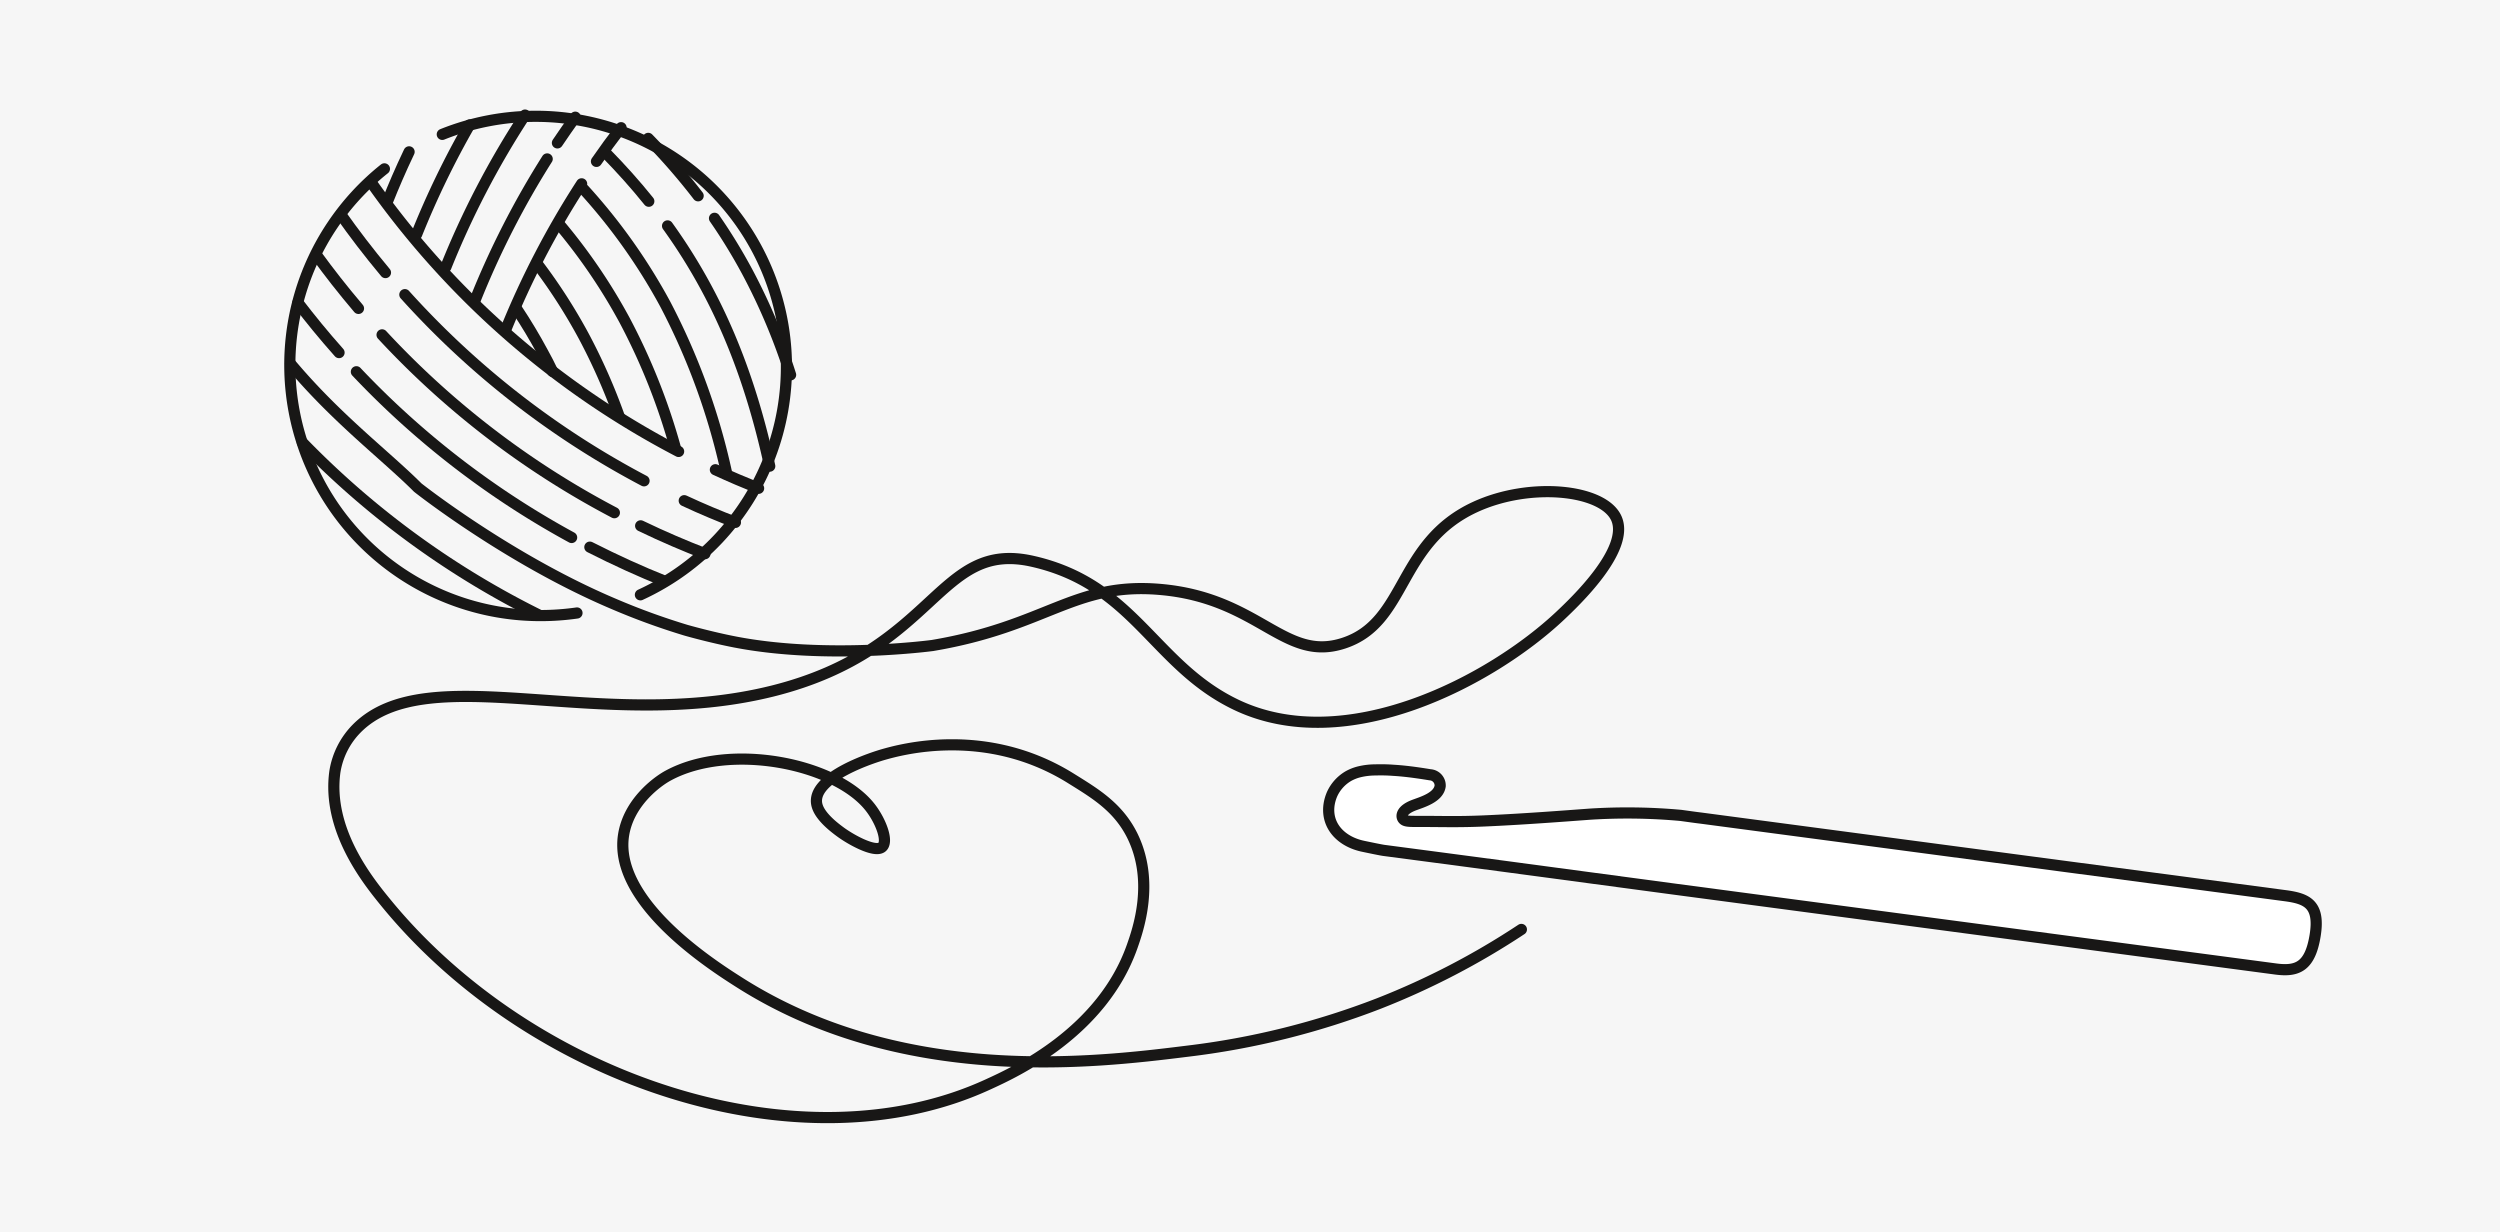 <svg xmlns="http://www.w3.org/2000/svg" id="Ebene_1" data-name="Ebene 1" viewBox="0 0 559.64 275.79"><defs><style>.cls-1{fill:#f6f6f6;}.cls-2,.cls-4{fill:none;}.cls-2,.cls-3,.cls-4{stroke:#181716;stroke-linecap:round;stroke-linejoin:round;}.cls-2{stroke-width:2.5px;}.cls-3{fill:#fff;}.cls-3,.cls-4{stroke-width:2.5px;}</style></defs><rect class="cls-1" width="559.64" height="275.79"></rect><path class="cls-2" d="M468.48,394.93c4,1.87,7.89,3.48,11.46,4.86" transform="translate(-315.31 -282.85)"></path><path class="cls-2" d="M405.94,348.81a193.12,193.12,0,0,0,53.54,41.67" transform="translate(-315.31 -282.85)"></path><path class="cls-2" d="M391.6,330.87c2.86,4.05,6.18,8.43,10,13" transform="translate(-315.31 -282.85)"></path><path class="cls-2" d="M458.72,400.56c5.14,2.48,10,4.54,14.4,6.24" transform="translate(-315.31 -282.85)"></path><path class="cls-2" d="M400.84,357.81a193.24,193.24,0,0,0,52,39.81" transform="translate(-315.31 -282.85)"></path><path class="cls-2" d="M386.12,339.89c2.74,3.78,5.88,7.81,9.44,12" transform="translate(-315.31 -282.85)"></path><path class="cls-2" d="M475.45,388c3.39,1.56,6.63,2.94,9.68,4.16" transform="translate(-315.31 -282.85)"></path><path class="cls-2" d="M398.56,323.91a193.48,193.48,0,0,0,68.66,60" transform="translate(-315.31 -282.85)"></path><path class="cls-2" d="M447.35,405.33c5.91,3,11.48,5.52,16.57,7.55" transform="translate(-315.31 -282.85)"></path><path class="cls-2" d="M395.09,366.07a193.74,193.74,0,0,0,48.18,37.1" transform="translate(-315.31 -282.85)"></path><path class="cls-2" d="M382,350.61c2.73,3.57,5.79,7.33,9.21,11.17" transform="translate(-315.31 -282.85)"></path><path class="cls-2" d="M383,381.9a193.8,193.8,0,0,0,52.85,38.57" transform="translate(-315.31 -282.85)"></path><path class="cls-2" d="M445.51,324a193.69,193.69,0,0,0-17.13,33" transform="translate(-315.31 -282.85)"></path><path class="cls-2" d="M454.34,311.43q-2.93,3.81-5.51,7.55" transform="translate(-315.31 -282.85)"></path><path class="cls-2" d="M437.8,318.43A193,193,0,0,0,421.68,350" transform="translate(-315.31 -282.85)"></path><path class="cls-2" d="M444.09,309.08q-2.08,2.91-4,5.76" transform="translate(-315.31 -282.85)"></path><path class="cls-2" d="M432.84,308.61a194.09,194.09,0,0,0-17.71,34" transform="translate(-315.31 -282.85)"></path><path class="cls-2" d="M420.43,310.82a194.1,194.1,0,0,0-11.84,24.46" transform="translate(-315.31 -282.85)"></path><path class="cls-2" d="M406.89,316.84c-1.91,4-3.51,7.75-4.84,11.09" transform="translate(-315.31 -282.85)"></path><path class="cls-2" d="M439,366q-1-2.12-2.17-4.22c-1.84-3.42-3.77-6.63-5.78-9.66" transform="translate(-315.31 -282.85)"></path><path class="cls-2" d="M453.9,376A133.85,133.85,0,0,0,446,358.13a124.54,124.54,0,0,0-10.12-15.81" transform="translate(-315.31 -282.85)"></path><path class="cls-2" d="M466.55,383.3a141.5,141.5,0,0,0-11.44-28.8,127.63,127.63,0,0,0-14.24-21" transform="translate(-315.31 -282.85)"></path><path class="cls-2" d="M478,388.91a150.15,150.15,0,0,0-13.78-38A129.69,129.69,0,0,0,446,325.25" transform="translate(-315.31 -282.85)"></path><path class="cls-2" d="M460.55,327.9c-3.11-3.87-6.28-7.37-9.42-10.58" transform="translate(-315.31 -282.85)"></path><path class="cls-2" d="M487.62,387.2c-2.68-12.3-6.86-26.31-14.22-39.95a125.29,125.29,0,0,0-8.65-13.83" transform="translate(-315.31 -282.85)"></path><path class="cls-2" d="M471.59,326.68a144.75,144.75,0,0,0-11.17-12.85" transform="translate(-315.31 -282.85)"></path><path class="cls-2" d="M492.29,366.76a136.63,136.63,0,0,0-9.74-23.14,124.1,124.1,0,0,0-7.29-11.9" transform="translate(-315.31 -282.85)"></path><path class="cls-2" d="M444.47,420.07a57.13,57.13,0,0,1-8.11.58,56.1,56.1,0,0,1-35-100" transform="translate(-315.31 -282.85)"></path><path class="cls-2" d="M414.32,312.93A56.12,56.12,0,0,1,458.67,416" transform="translate(-315.31 -282.85)"></path><path class="cls-3" d="M826.91,483.36,696.56,466.05c-1.68-.22-.17,0-5-.67a132.23,132.23,0,0,0-20.41-.27c-5.68.42-15.17,1.15-23.57,1.51-5.9.26-9.58.11-13.93.11-2.85,0-3.82.06-4.28-.59s-.29-2,2.46-3.05c1.84-.69,5.53-1.73,5.87-4.3a2.4,2.4,0,0,0-2.24-2.5c-1.08-.17-4.77-.8-8.17-1a37.47,37.47,0,0,0-4.07-.09,15.52,15.52,0,0,0-3.72.45,9.82,9.82,0,0,0-2.37.95,9,9,0,0,0-3.57,3.91,9.43,9.43,0,0,0-.74,2.54c-.64,4.82,2.89,8.26,7.65,9.25,1.7.36,4,.83,4.57.91,16.71,2.2,27.89,3.69,27.89,3.69l37.31,5,134.53,17.87c4.79.63,7.67-.5,8.8-7.51S831.7,484,826.91,483.36Z" transform="translate(-315.31 -282.85)"></path><path class="cls-4" d="M655.88,490.91A170.56,170.56,0,0,1,624,507.48a176.53,176.53,0,0,1-43,10.7c-21,2.62-63.91,7.75-100.35-15.52-5.89-3.75-28.08-17.92-25.75-32.87,1.13-7.22,7.34-11.89,10-13.33,13.77-7.46,37.29-2.79,45.11,7,2.52,3.16,4.32,8,2.63,9.1s-6.82-1.72-9.22-3.49c-1.18-.87-4.41-3.27-5.17-5.79-2-6.55,13.65-11.19,14.79-11.52,3.56-1,22.92-6.6,42.07,5.38,5.29,3.3,10.53,6.37,13.72,12.87,5,10.25,1.23,21-.09,24.74-6.75,19.11-26,28-32.22,30.84-42,19.36-102.26-.78-134.86-40.69-3.82-4.68-13.25-16.22-11.37-29.38h0A17.68,17.68,0,0,1,395.1,446c15.88-16.18,54.62,1.21,93.25-8.48,36.83-9.25,36.8-33.9,58.18-29,22.76,5.19,27,23.18,45.4,32.05,24.77,11.92,57.36-5.49,72.64-19.89,3.13-2.95,15.71-14.81,12.57-21.8-2.94-6.53-19.3-8.18-31.55-2.56-17.56,8.06-15.22,25.83-29.49,30.51-13.41,4.4-18.88-10.2-41.29-12.05-19.14-1.58-25.14,8.25-50.77,12.57,0,0-23.63,3.18-44.11-.77-5.54-1.07-11-2.63-11-2.63A155.06,155.06,0,0,1,452.6,418c-23.56-10-43.77-26-43.77-26-7.23-7.23-18.16-15.41-28.49-27.73" transform="translate(-315.31 -282.85)"></path></svg>